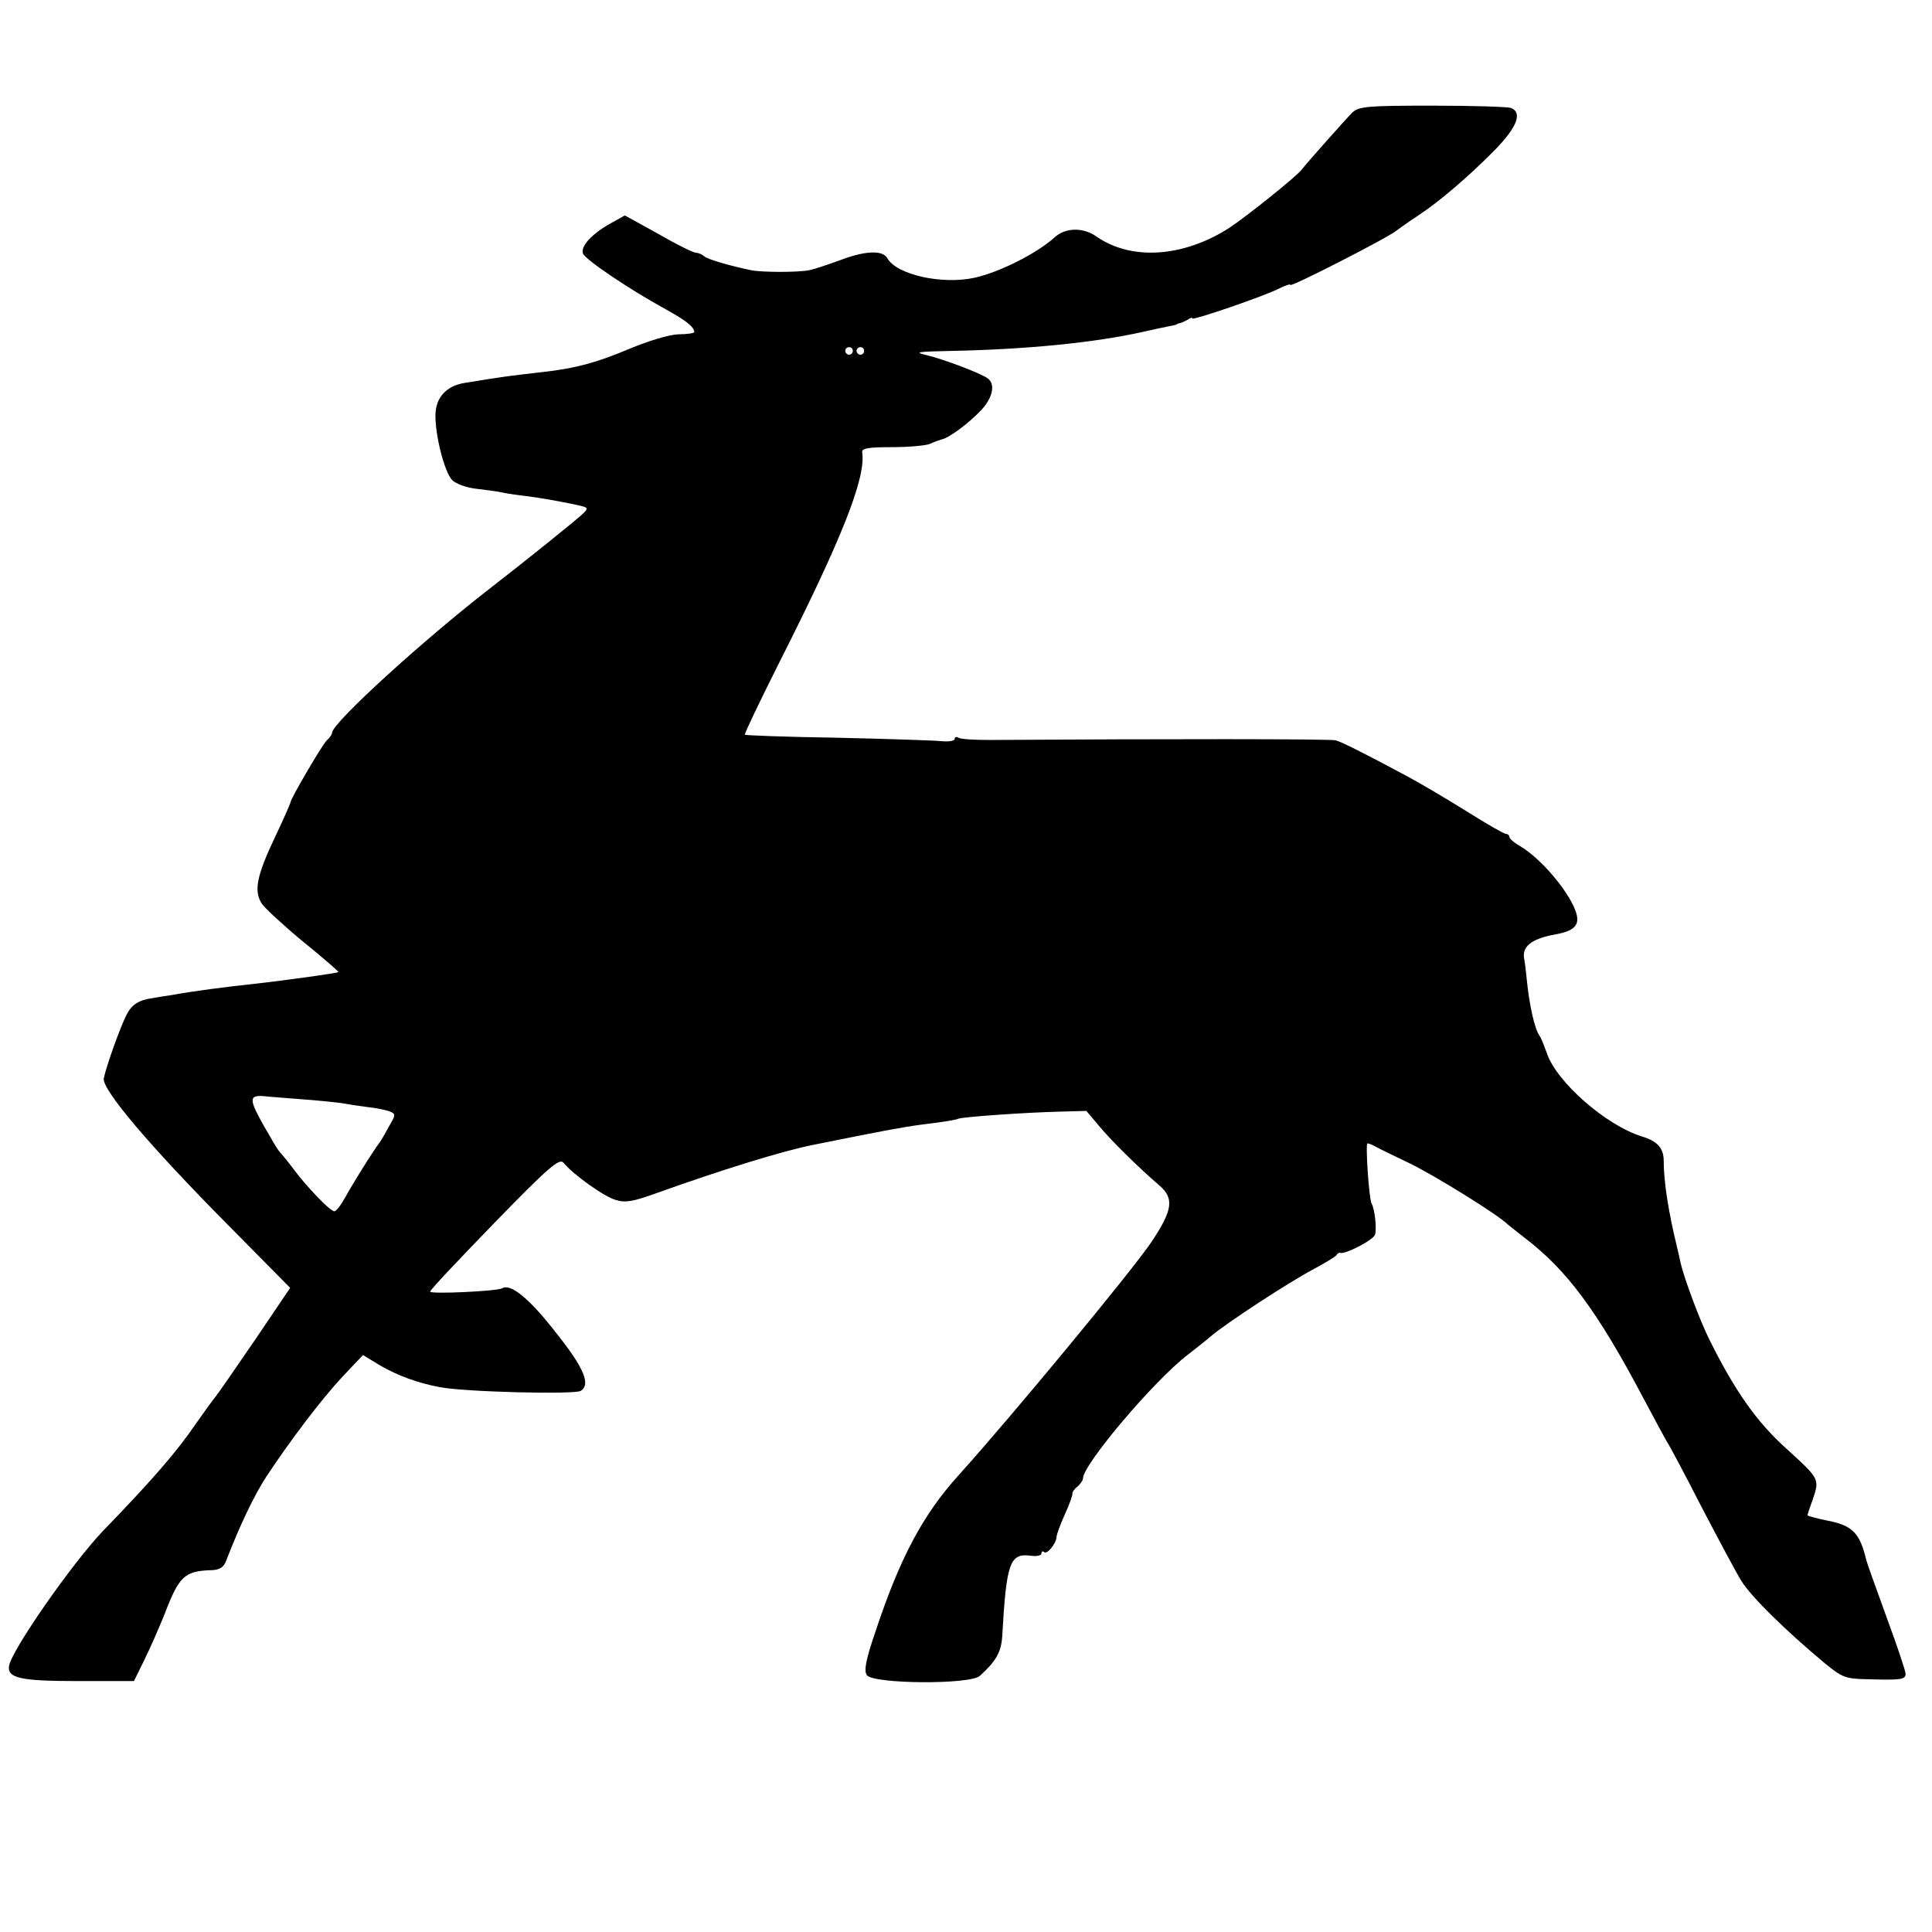 <?xml version="1.0" standalone="no"?>
<!DOCTYPE svg PUBLIC "-//W3C//DTD SVG 20010904//EN"
 "http://www.w3.org/TR/2001/REC-SVG-20010904/DTD/svg10.dtd">
<svg version="1.0" xmlns="http://www.w3.org/2000/svg"
 width="512pt" height="512pt" viewBox="0 0 512 512"
 preserveAspectRatio="xMidYMid meet">
<g transform="translate(0,512) scale(0.1,-0.1)"
fill="#000000" stroke="none">
<path d="M3584 4822 c-17 -17 -122 -135 -134 -151 -13 -18 -148 -126 -194
-156 -121 -77 -258 -86 -350 -22 -35 25 -82 24 -110 -1 -47 -43 -146 -93 -213
-108 -87 -19 -206 8 -231 51 -12 23 -59 21 -127 -5 -33 -12 -69 -24 -80 -26
-29 -6 -126 -6 -155 0 -57 12 -116 29 -124 37 -6 5 -15 9 -21 9 -7 0 -52 22
-100 50 l-89 49 -38 -21 c-50 -28 -80 -61 -73 -80 6 -16 126 -97 220 -148 54
-30 74 -46 75 -60 0 -3 -20 -6 -43 -6 -25 -1 -80 -18 -128 -38 -88 -37 -142
-52 -231 -62 -87 -10 -98 -11 -208 -29 -47 -8 -75 -38 -76 -84 -1 -55 24 -152
44 -173 10 -10 37 -20 62 -23 25 -3 56 -7 70 -10 14 -3 41 -7 60 -9 40 -5 91
-14 138 -24 32 -7 33 -8 15 -25 -17 -16 -151 -124 -239 -192 -180 -139 -424
-361 -424 -387 0 -4 -6 -13 -14 -20 -13 -13 -96 -155 -96 -164 0 -2 -18 -44
-41 -92 -49 -103 -57 -144 -35 -177 9 -13 59 -59 111 -102 52 -42 93 -78 92
-79 -2 -3 -149 -23 -212 -30 -93 -10 -176 -21 -230 -31 -16 -2 -39 -6 -50 -8
-37 -5 -56 -17 -70 -45 -16 -31 -54 -137 -60 -168 -5 -29 120 -177 327 -386
l167 -169 -94 -139 c-52 -76 -99 -144 -105 -151 -6 -7 -30 -40 -53 -73 -47
-69 -113 -146 -244 -281 -82 -86 -243 -317 -249 -358 -5 -32 30 -40 182 -40
l149 0 27 55 c15 30 39 85 54 122 39 102 53 115 127 117 19 1 30 8 36 24 37
96 75 175 107 224 62 94 145 204 202 265 l54 57 46 -28 c47 -27 99 -46 157
-57 66 -13 357 -20 374 -10 27 17 9 61 -67 156 -70 90 -119 129 -141 116 -13
-8 -191 -16 -191 -9 0 5 77 86 170 182 143 147 172 172 183 160 26 -32 109
-91 139 -99 25 -8 46 -4 102 16 181 65 341 114 421 130 11 2 65 13 120 24 117
23 143 27 209 35 28 4 52 8 55 10 8 5 182 17 268 19 l72 2 32 -38 c31 -38 108
-114 162 -160 39 -34 35 -65 -22 -150 -52 -77 -372 -464 -511 -618 -94 -104
-155 -218 -220 -414 -25 -73 -31 -103 -23 -115 15 -24 275 -26 300 -2 43 39
56 63 59 104 11 197 20 222 77 214 15 -2 27 1 27 6 0 6 3 7 7 4 7 -8 32 22 33
40 0 6 10 33 22 60 12 26 21 51 20 55 -1 3 5 12 13 18 8 7 15 17 15 22 0 37
190 261 278 328 18 14 45 35 60 48 42 36 211 146 272 178 30 16 58 33 61 37 3
5 8 8 10 7 12 -6 89 34 93 48 5 16 -1 69 -9 82 -7 12 -17 160 -11 160 3 0 14
-4 24 -10 9 -5 50 -25 90 -44 65 -32 229 -133 258 -161 6 -5 26 -21 44 -35
112 -85 193 -194 315 -425 32 -60 61 -114 65 -120 4 -5 45 -82 90 -170 46 -88
93 -176 105 -195 27 -43 118 -132 220 -217 46 -38 56 -42 110 -43 93 -3 105
-1 105 14 0 8 -23 76 -51 152 -28 77 -52 144 -53 149 -17 72 -36 92 -102 105
-30 6 -54 13 -54 14 0 2 6 21 14 42 18 55 19 54 -70 135 -79 71 -137 154 -204
289 -25 50 -66 160 -76 202 -2 10 -6 28 -9 40 -24 98 -36 177 -36 232 0 33
-17 52 -57 64 -95 29 -228 145 -253 222 -7 19 -15 40 -19 45 -13 18 -27 80
-34 150 -2 22 -5 45 -6 50 -9 36 17 57 83 69 40 7 57 19 57 40 0 45 -86 155
-152 194 -16 9 -28 20 -28 24 0 4 -4 8 -9 8 -5 0 -52 27 -106 61 -53 33 -124
75 -158 93 -112 60 -172 90 -187 94 -12 4 -455 4 -917 1 -40 0 -77 2 -83 6 -5
3 -10 2 -10 -3 0 -6 -17 -8 -37 -6 -21 2 -145 6 -277 9 -131 2 -240 6 -242 8
-2 2 39 87 90 189 166 328 231 491 221 559 -2 11 15 14 79 14 44 0 90 4 101 9
11 5 25 10 32 12 19 4 74 45 105 79 29 32 36 67 16 82 -19 14 -117 51 -163 62
-34 8 -24 9 65 11 201 4 383 22 511 51 26 6 55 12 65 14 11 2 20 4 22 5 1 2 5
3 10 4 4 1 13 5 20 9 6 5 12 6 12 3 0 -6 193 60 231 80 16 8 29 12 29 9 0 -7
262 127 281 144 8 6 33 24 56 39 57 37 136 105 206 176 58 60 72 98 41 110 -9
3 -102 6 -208 6 -173 0 -194 -2 -212 -18z m-1324 -632 c0 -5 -4 -10 -10 -10
-5 0 -10 5 -10 10 0 6 5 10 10 10 6 0 10 -4 10 -10z m30 0 c0 -5 -4 -10 -10
-10 -5 0 -10 5 -10 10 0 6 5 10 10 10 6 0 10 -4 10 -10z m-1480 -1984 c41 -3
86 -8 100 -10 14 -3 43 -7 65 -10 22 -2 48 -8 57 -11 17 -7 17 -9 0 -38 -9
-17 -20 -36 -24 -42 -22 -29 -75 -115 -93 -148 -11 -20 -24 -37 -29 -37 -11 0
-74 65 -112 117 -16 21 -32 40 -35 43 -3 3 -22 35 -43 72 -38 69 -37 78 14 72
14 -1 59 -5 100 -8z"/>
</g>
</svg>
